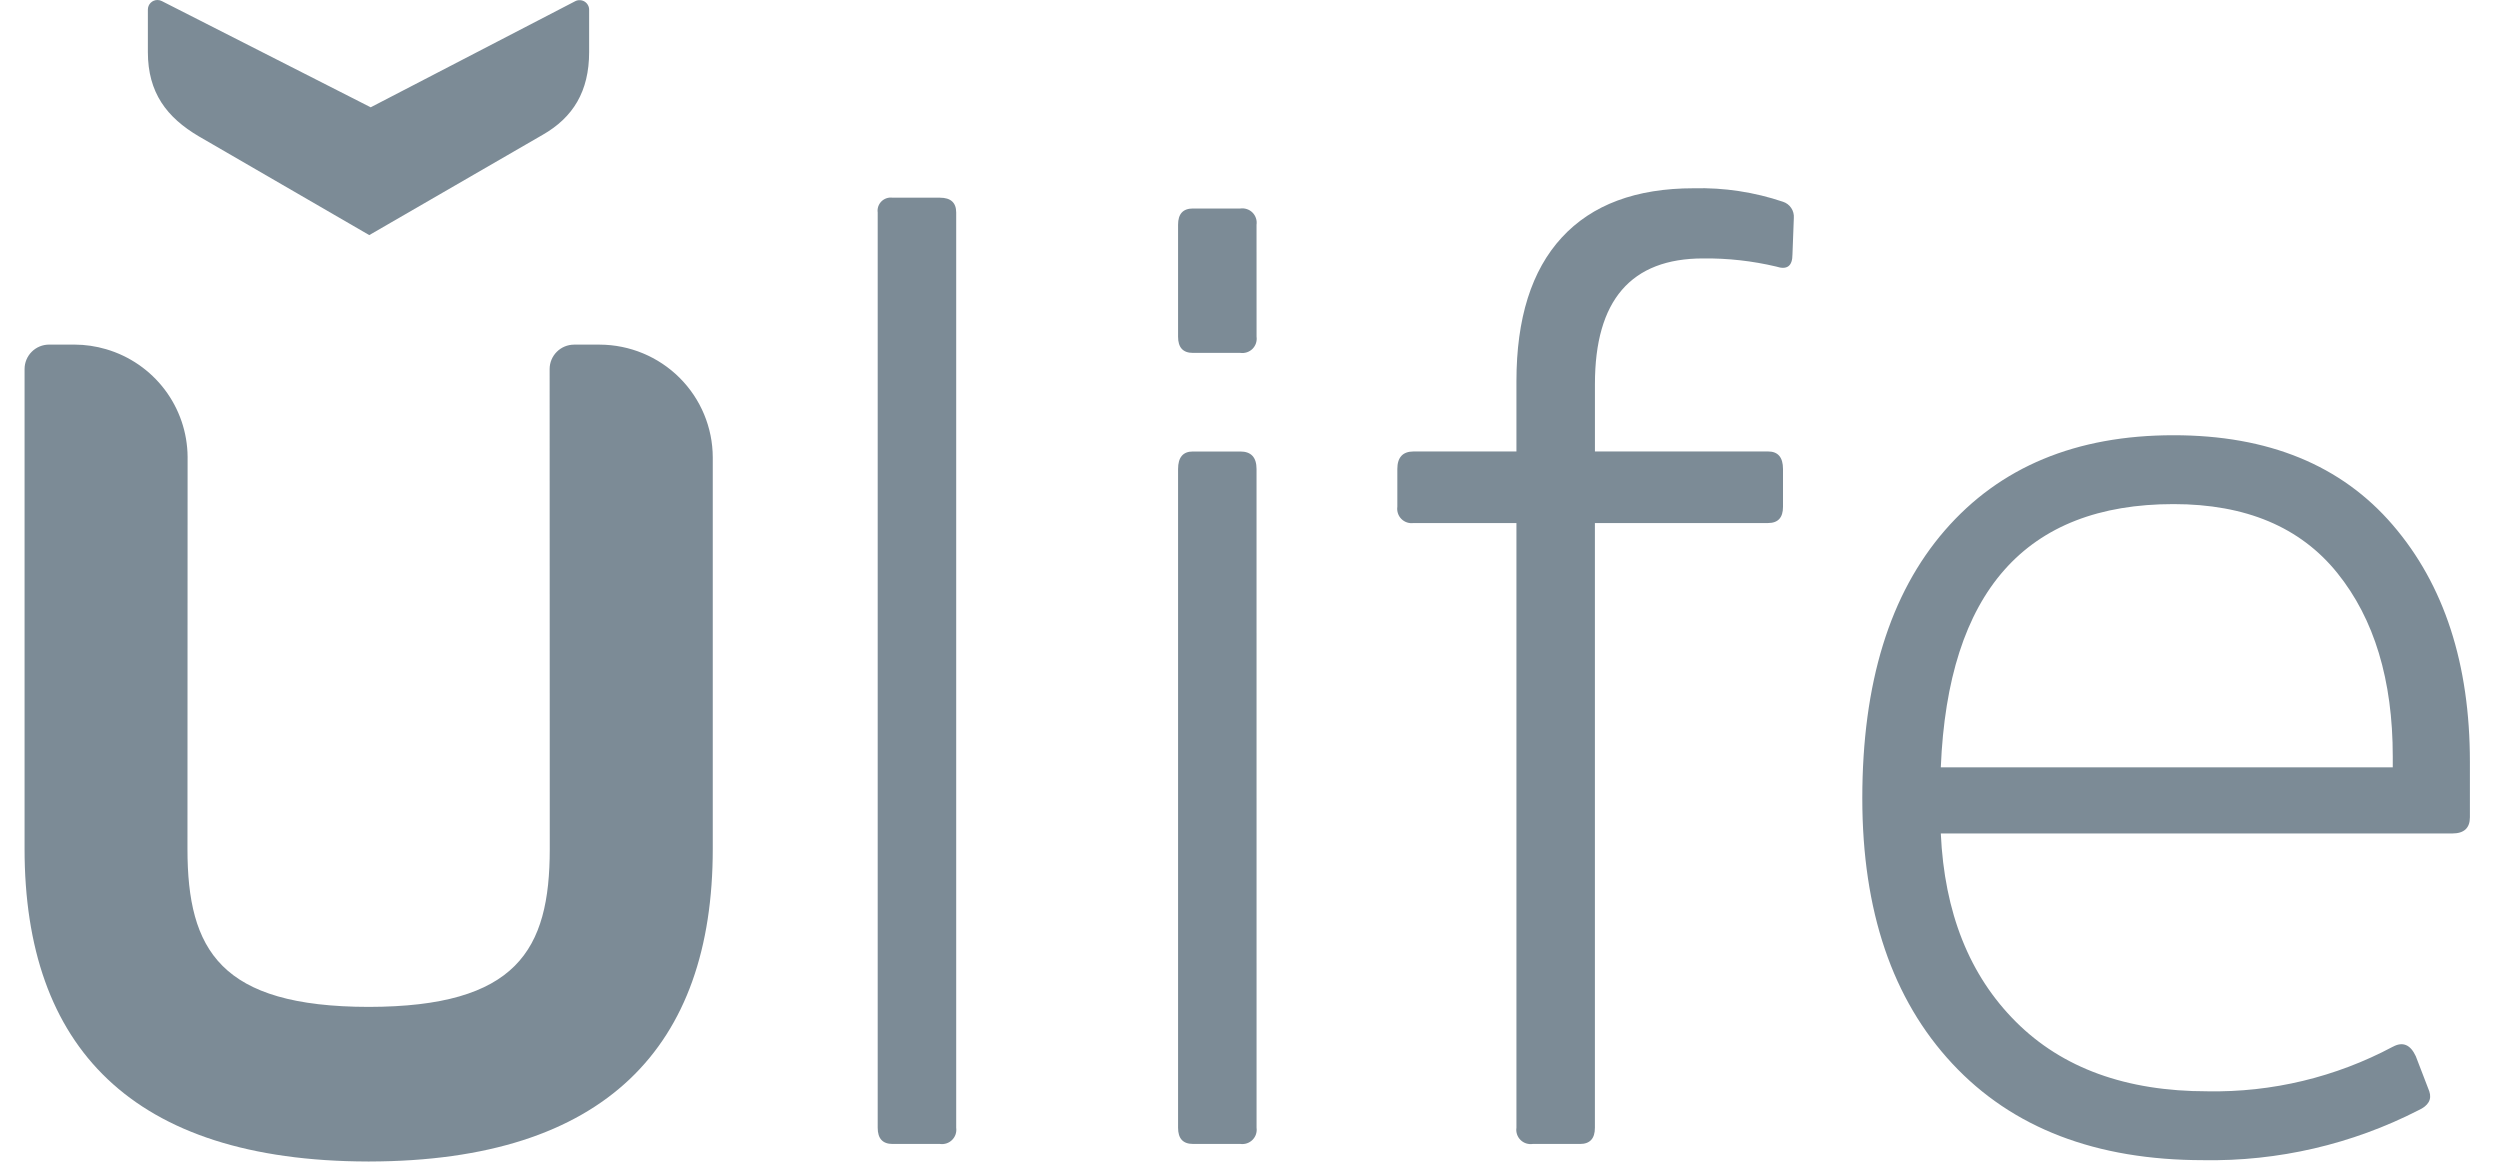 <svg width="75" height="35" viewBox="0 0 75 35" fill="none" xmlns="http://www.w3.org/2000/svg">
<path d="M28.686 33.833C28.695 33.899 28.689 33.966 28.668 34.03C28.647 34.093 28.611 34.15 28.564 34.197C28.517 34.245 28.459 34.28 28.396 34.301C28.332 34.322 28.265 34.328 28.199 34.319H26.778C26.48 34.319 26.331 34.157 26.331 33.833V6.376C26.322 6.316 26.328 6.254 26.347 6.196C26.367 6.138 26.399 6.086 26.443 6.042C26.486 5.999 26.539 5.967 26.597 5.947C26.655 5.928 26.717 5.922 26.778 5.931H28.199C28.523 5.931 28.686 6.08 28.686 6.376V33.833Z" fill="#7C8B96"/>
<path d="M37.697 10.101C37.706 10.167 37.7 10.234 37.679 10.298C37.658 10.361 37.622 10.418 37.575 10.466C37.528 10.513 37.47 10.548 37.407 10.569C37.343 10.59 37.276 10.596 37.21 10.587H35.788C35.49 10.587 35.342 10.425 35.342 10.101V6.741C35.342 6.417 35.491 6.255 35.788 6.255H37.209C37.276 6.246 37.343 6.252 37.406 6.273C37.47 6.294 37.527 6.329 37.575 6.377C37.622 6.424 37.657 6.481 37.678 6.544C37.7 6.607 37.706 6.675 37.696 6.741L37.697 10.101ZM37.697 33.832C37.706 33.898 37.7 33.965 37.679 34.029C37.658 34.092 37.622 34.149 37.575 34.196C37.528 34.243 37.47 34.279 37.407 34.3C37.343 34.321 37.276 34.327 37.21 34.318H35.788C35.49 34.318 35.342 34.156 35.342 33.832V14.071C35.342 13.72 35.491 13.544 35.788 13.545H37.209C37.534 13.545 37.696 13.72 37.696 14.071L37.697 33.832Z" fill="#7C8B96"/>
<path d="M53.043 13.544C53.341 13.544 53.49 13.72 53.49 14.071V15.205C53.49 15.529 53.341 15.691 53.043 15.691H47.847V33.833C47.847 34.157 47.698 34.319 47.401 34.319H45.979C45.913 34.328 45.846 34.322 45.782 34.301C45.719 34.28 45.661 34.245 45.614 34.197C45.567 34.15 45.531 34.093 45.51 34.029C45.489 33.966 45.483 33.899 45.493 33.833V15.691H42.407C42.341 15.7 42.274 15.694 42.21 15.673C42.147 15.652 42.089 15.616 42.042 15.569C41.995 15.522 41.959 15.465 41.938 15.401C41.917 15.338 41.911 15.271 41.92 15.205V14.071C41.92 13.72 42.083 13.545 42.407 13.544H45.493V11.438C45.493 9.549 45.946 8.111 46.853 7.126C47.759 6.141 49.079 5.648 50.811 5.648C51.721 5.625 52.628 5.762 53.49 6.053C53.591 6.086 53.678 6.151 53.737 6.24C53.796 6.328 53.823 6.433 53.815 6.539L53.774 7.632C53.774 7.983 53.612 8.104 53.287 7.997C52.569 7.827 51.833 7.745 51.095 7.753C48.93 7.753 47.848 9.009 47.848 11.52V13.545L53.043 13.544Z" fill="#7C8B96"/>
<path d="M71.783 31.404C72.08 31.241 72.311 31.335 72.474 31.687L72.879 32.74C72.96 32.983 72.852 33.172 72.555 33.307C70.56 34.329 68.342 34.844 66.1 34.805C62.879 34.805 60.368 33.84 58.569 31.909C56.77 29.979 55.87 27.326 55.869 23.951C55.869 20.495 56.694 17.816 58.345 15.912C59.996 14.008 62.283 13.057 65.207 13.057C68.049 13.057 70.241 13.955 71.783 15.75C73.326 17.545 74.097 19.915 74.097 22.858V24.518C74.097 24.842 73.921 25.004 73.57 25.004H58.224C58.332 27.379 59.083 29.263 60.477 30.654C61.87 32.045 63.785 32.74 66.221 32.739C68.159 32.775 70.073 32.315 71.783 31.403V31.404ZM58.224 23.02H71.783V22.695C71.783 20.401 71.228 18.565 70.118 17.188C69.008 15.811 67.371 15.123 65.206 15.123C60.767 15.123 58.44 17.755 58.224 23.02" fill="#7C8B96"/>
<path d="M4.436 0.288V1.561C4.436 2.783 5.004 3.524 5.964 4.09L11.078 7.053L16.276 4.047C17.194 3.524 17.674 2.739 17.674 1.561V0.291C17.674 0.242 17.662 0.194 17.637 0.151C17.613 0.108 17.578 0.072 17.536 0.046C17.494 0.021 17.446 0.006 17.397 0.005C17.347 0.003 17.298 0.014 17.255 0.037L11.121 3.219L4.854 0.032C4.814 0.011 4.769 4.54511e-06 4.724 0C4.647 0 4.574 0.03 4.52 0.084C4.466 0.138 4.436 0.211 4.436 0.288" fill="#7C8B96"/>
<path d="M17.221 10.339C17.027 10.34 16.841 10.417 16.704 10.554C16.567 10.691 16.489 10.876 16.489 11.07L16.493 25.47C16.493 28.51 15.501 30.201 11.06 30.207C6.618 30.2 5.624 28.51 5.624 25.47L5.628 13.703C5.622 12.975 5.381 12.268 4.941 11.687C4.5 11.105 3.884 10.681 3.183 10.476C2.877 10.386 2.559 10.339 2.239 10.338H1.469C1.275 10.339 1.089 10.416 0.952 10.553C0.815 10.69 0.738 10.875 0.737 11.069V25.468C0.737 31.401 3.95 34.83 11.035 34.845H11.084C18.168 34.83 21.383 31.401 21.383 25.468V13.722C21.381 12.826 21.023 11.967 20.387 11.333C19.752 10.7 18.891 10.342 17.993 10.339H17.221Z" fill="#7C8B96"/>
</svg>
